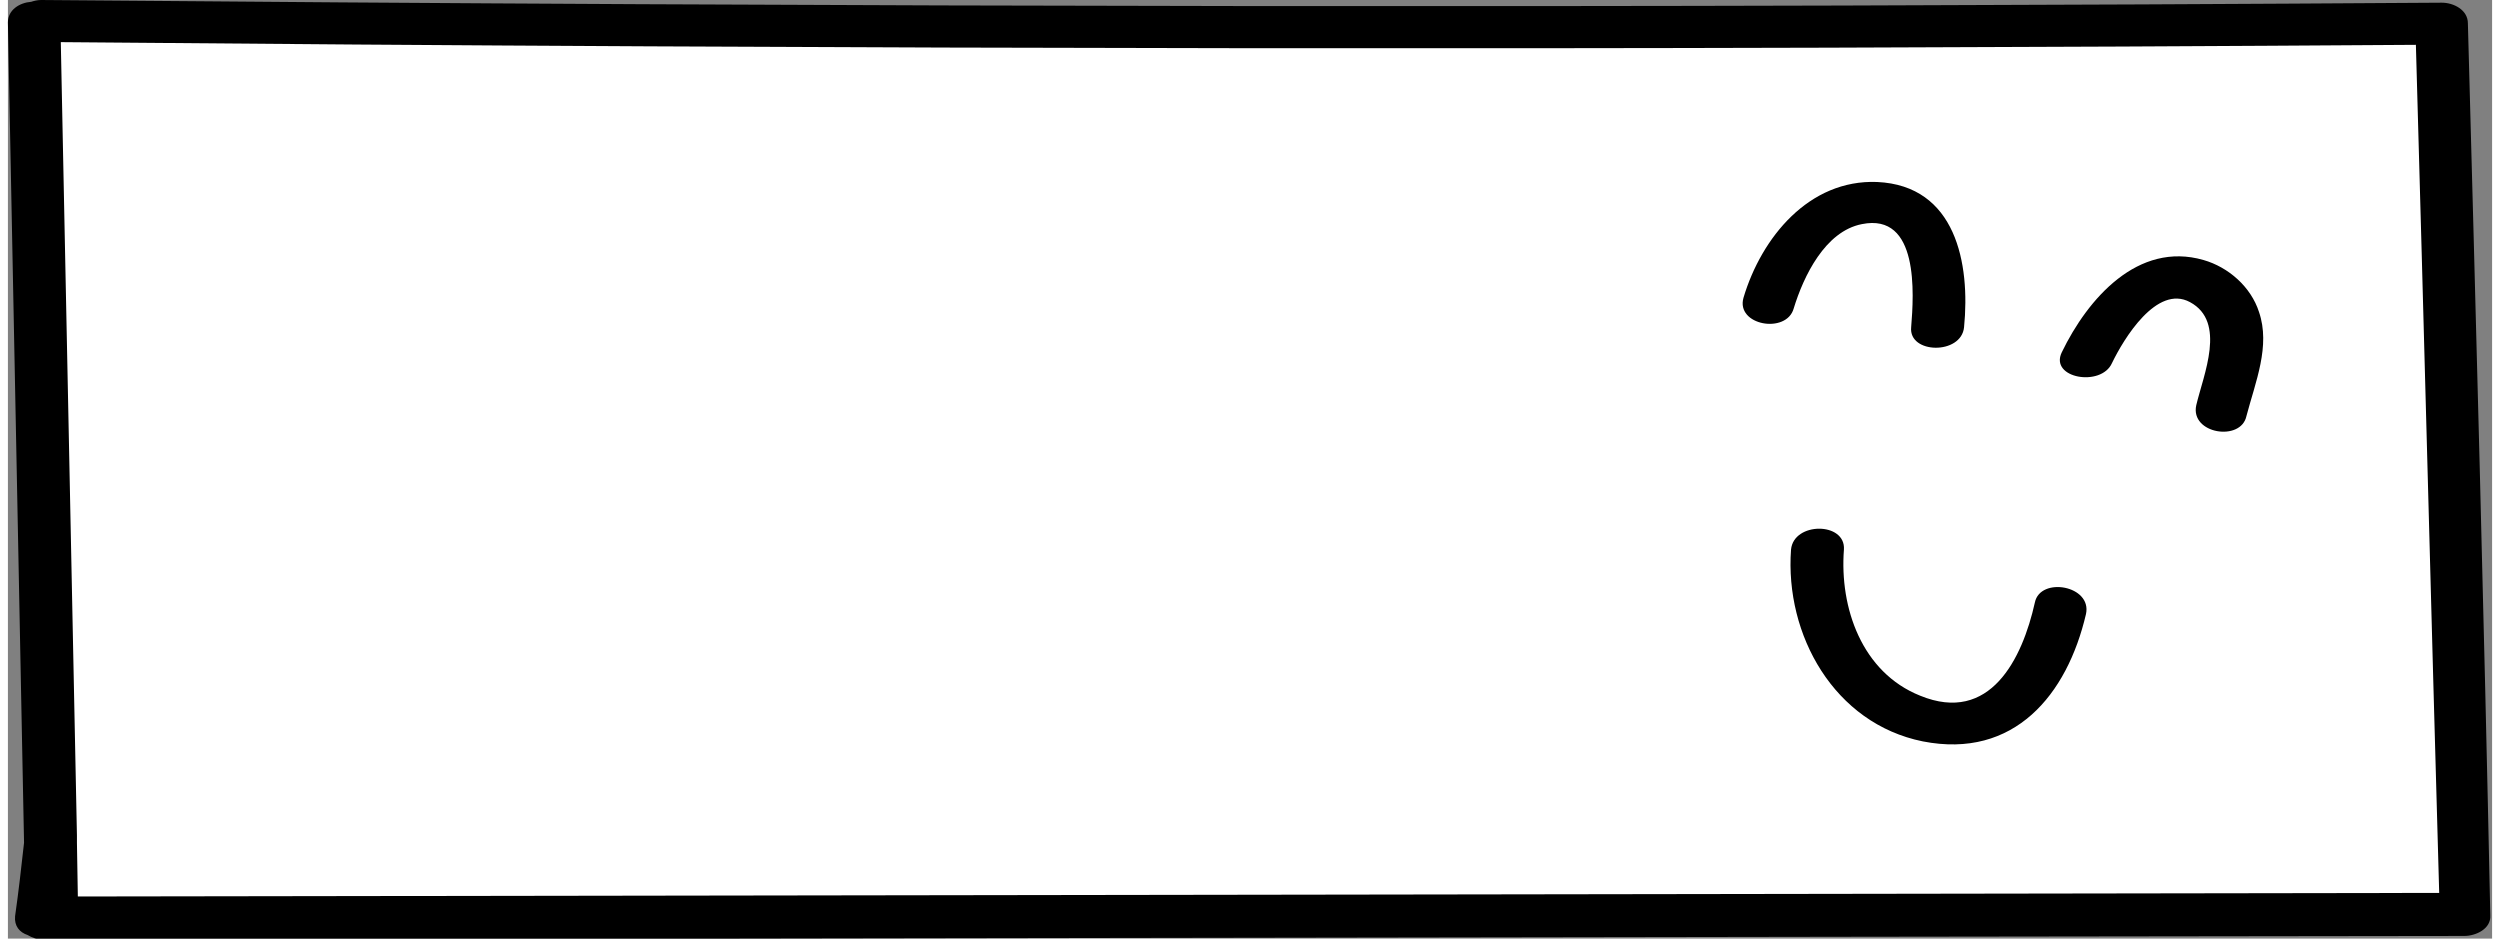 <?xml version="1.0" encoding="utf-8"?>
<!-- Generator: Adobe Illustrator 21.0.1, SVG Export Plug-In . SVG Version: 6.00 Build 0)  -->
<svg version="1.1" id="Layer_1" xmlns="http://www.w3.org/2000/svg" xmlns:xlink="http://www.w3.org/1999/xlink" x="0px" y="0px"
	 viewBox="0 0 277.1 104.7" style="enable-background:new 0 0 277.1 104.7;" xml:space="preserve" width="277" height="104">
<rect x="0" y="0" width="277.1" height="104.7" fill="#808080" stroke="none"/>
<style type="text/css">
	.st0{fill:#FFFFFF;}
	.st1{fill:#000000;}
	.st2{fill:#000000;}
	.st3{fill:#000000;}
	.st4{fill:#000000;}
	.st5{fill:#000000;}
	.st6{fill:#000000;}
</style>
<g>
	<rect x="3.5" y="3.5" class="st0" width="270.5" height="98.4"/>
	<g id="Long-rectangle" transform="translate(249, 83)">
		<path id="Fill-1" class="st6" d="M-241.2,17l-0.1-6c0-0.1,0-0.1,0-0.2c0-0.2,0-0.4,0-0.6l-1.8-88.5c87.6,0.8,175.2,0.9,262.7,0.3
			c0.9,31.5,1.7,63.1,2.6,94.6L-241.2,17z M25.4-80.4c0-1.5-1.6-2.3-2.9-2.3C-66.8-82.1-156-82.2-245.3-83c-0.4,0-0.8,0.1-1.1,0.2
			c-1.3,0.1-2.6,0.9-2.6,2.3l1.8,91.5c-0.3,2.7-0.6,5.4-1,8.2c-0.1,1.1,0.5,1.8,1.4,2.1c0.5,0.3,1.1,0.5,1.7,0.5
			c90-0.1,180.1-0.3,270.1-0.4c1.3,0,3-0.8,2.9-2.3C27.2-14.2,26.3-47.3,25.4-80.4L25.4-80.4z"/>
		<path id="Fill-80" class="st2" d="M-22.9-15.8c-1.4,6.3-5,13.6-12.8,10.4c-6.5-2.6-9-9.8-8.5-16.3c0.2-3.1-5.6-3.1-5.9,0
			c-0.7,9.5,4.8,19.4,14.7,21.4c10.2,2,16.1-5.2,18.2-14.2C-16.5-17.7-22.3-18.7-22.9-15.8"/>
		<path id="Fill-82" class="st2" d="M-40.5-62.7c-7.6-0.3-12.9,6.2-14.9,12.9c-0.9,3.1,4.8,4.1,5.6,1.2c1.1-3.6,3.5-8.6,7.6-9.4
			c6.4-1.3,5.8,7.8,5.5,11.5c-0.3,3,5.6,3.1,5.9,0C-30.1-53.6-31.7-62.3-40.5-62.7"/>
		<path id="Fill-84" class="st2" d="M2.1-48.2c-0.9-2.8-3.4-5-6.2-5.8c-7.3-2.1-12.9,4.3-15.8,10.3c-1.4,2.9,4.4,3.9,5.6,1.2
			c1.3-2.7,5-8.8,8.7-6.8c4.1,2.2,1.5,8.1,0.7,11.5c-0.7,3.2,5,4.1,5.6,1.2C1.7-40.4,3.4-44.4,2.1-48.2"/>
	</g>
</g>
</svg>
